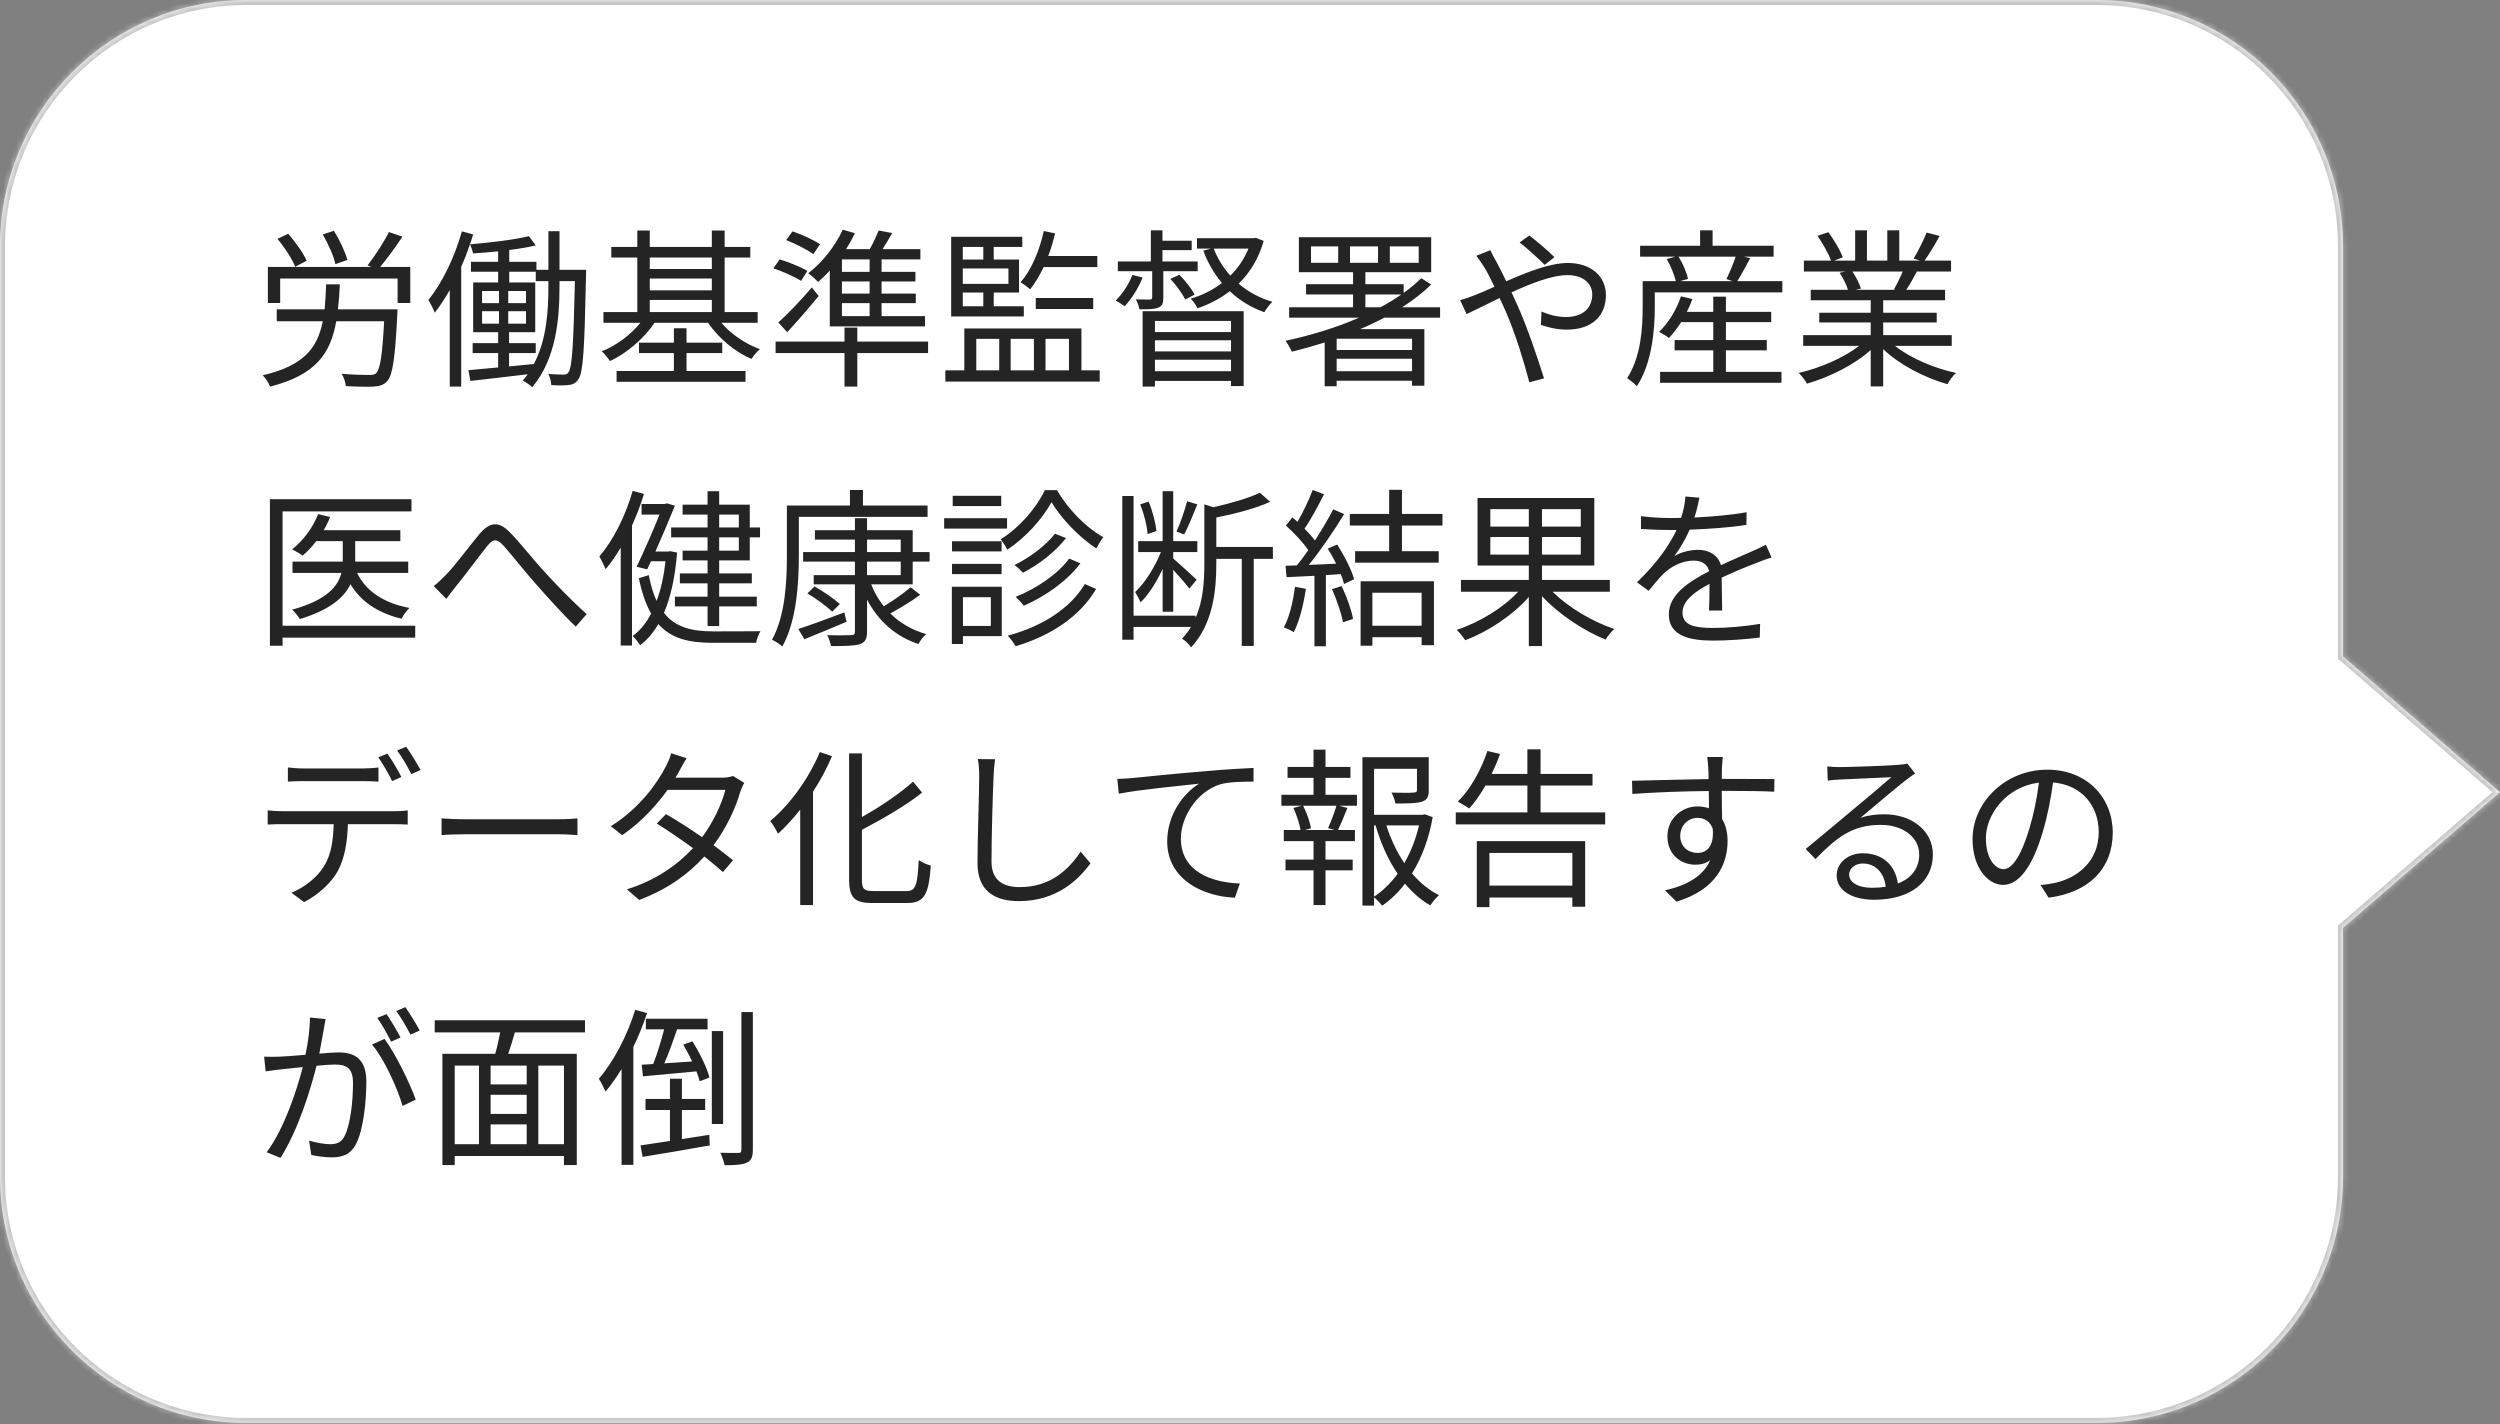 <svg width="395" height="225" viewBox="0 0 395 225" fill="none" xmlns="http://www.w3.org/2000/svg">
<rect x="0" y="0" width="395" height="225" fill="#808080" stroke="none"/>
<mask id="path-1-inside-1_114_146" fill="white">
<path fill-rule="evenodd" clip-rule="evenodd" d="M331.275 224.822C352.774 224.822 370.202 207.394 370.202 185.896L370.202 146.596L395 125.158L370.202 103.72L370.202 38.927C370.202 17.428 352.774 0 331.275 0L38.927 0C17.428 0 1.8131e-05 17.428 1.62515e-05 38.927L3.40309e-06 185.895C1.52361e-06 207.394 17.428 224.822 38.927 224.822L331.275 224.822Z"/>
</mask>
<path fill-rule="evenodd" clip-rule="evenodd" d="M331.275 224.822C352.774 224.822 370.202 207.394 370.202 185.896L370.202 146.596L395 125.158L370.202 103.72L370.202 38.927C370.202 17.428 352.774 0 331.275 0L38.927 0C17.428 0 1.8131e-05 17.428 1.62515e-05 38.927L3.40309e-06 185.895C1.52361e-06 207.394 17.428 224.822 38.927 224.822L331.275 224.822Z" fill="white"/>
<path d="M370.202 146.596L369.682 145.995L369.407 146.232L369.407 146.596L370.202 146.596ZM395 125.158L395.52 125.759L396.215 125.158L395.52 124.557L395 125.158ZM370.202 103.72L369.407 103.72L369.407 104.083L369.682 104.321L370.202 103.72ZM370.202 38.927L370.996 38.927L370.202 38.927ZM331.275 0L331.275 0.795L331.275 0ZM38.927 0L38.927 -0.794L38.927 0ZM369.407 185.896C369.407 206.955 352.335 224.028 331.275 224.028L331.275 225.617C353.212 225.617 370.996 207.833 370.996 185.896L369.407 185.896ZM369.407 146.596L369.407 185.896L370.996 185.896L370.996 146.596L369.407 146.596ZM394.48 124.557L369.682 145.995L370.721 147.197L395.52 125.759L394.48 124.557ZM369.682 104.321L394.48 125.759L395.52 124.557L370.721 103.119L369.682 104.321ZM369.407 38.927L369.407 103.72L370.996 103.72L370.996 38.927L369.407 38.927ZM331.275 0.795C352.335 0.795 369.407 17.867 369.407 38.927L370.996 38.927C370.996 16.989 353.212 -0.794 331.275 -0.794L331.275 0.795ZM38.927 0.795L331.275 0.795L331.275 -0.794L38.927 -0.794L38.927 0.795ZM0.794 38.927C0.794 17.867 17.867 0.795 38.927 0.795L38.927 -0.794C16.989 -0.794 -0.794 16.989 -0.794 38.927L0.794 38.927ZM0.794 185.895L0.794 38.927L-0.794 38.927L-0.794 185.895L0.794 185.895ZM38.927 224.028C17.867 224.028 0.794 206.955 0.794 185.895L-0.794 185.895C-0.794 207.833 16.989 225.617 38.927 225.617L38.927 224.028ZM331.275 224.028L38.927 224.028L38.927 225.617L331.275 225.617L331.275 224.028Z" fill="#C5C5C5" mask="url(#path-1-inside-1_114_146)"/>
<path d="M54.883 41.065C54.559 39.823 53.667 37.905 52.749 36.473L50.993 37.041C51.858 38.526 52.749 40.498 52.992 41.74L54.883 41.065ZM48.454 41.2C47.941 40.012 46.699 38.256 45.537 36.932L43.836 37.743C44.97 39.066 46.158 40.93 46.645 42.145L48.454 41.2ZM53.397 48.871C53.532 47.656 53.64 46.332 53.694 44.928H51.533C51.479 46.359 51.398 47.656 51.29 48.871H43.727V50.762H50.993C50.156 55.029 47.968 57.785 41.513 59.297C41.945 59.702 42.458 60.54 42.674 61.08C49.859 59.27 52.236 55.867 53.127 50.762H60.69C60.42 56.164 60.042 58.352 59.447 58.946C59.177 59.216 58.853 59.243 58.259 59.243C57.638 59.243 55.801 59.216 53.964 59.054C54.343 59.594 54.586 60.432 54.64 60.999C56.422 61.107 58.151 61.134 59.069 61.08C60.015 60.999 60.636 60.837 61.176 60.215C62.041 59.297 62.419 56.65 62.77 49.789C62.797 49.492 62.797 48.871 62.797 48.871H53.397ZM60.069 42.172C61.176 40.849 62.5 39.039 63.58 37.392L61.446 36.662C60.663 38.256 59.204 40.498 58.07 41.929L58.664 42.172H42.323V47.872H44.268V44.009H62.824V47.872H64.823V42.172H60.069ZM86.647 45.171C86.647 49.006 86.404 53.625 84.351 57.514C83.028 57.65 81.704 57.785 80.435 57.893V55.786H84.648V54.219H80.435V52.49H84.567V44.63H80.462V42.929H84.648V44.414H86.647V45.171ZM76.167 49.168H78.841V51.14H76.167V49.168ZM76.167 45.981H78.841V47.899H76.167V45.981ZM80.3 47.899V45.981H83.109V47.899H80.3ZM80.3 51.14V49.168H83.109V51.14H80.3ZM88.403 42.632V36.527H86.647V42.632H84.756V41.362H80.462V39.498C82.001 39.309 83.46 39.066 84.648 38.769L83.568 37.311C81.299 37.878 77.436 38.337 74.249 38.607C74.438 38.094 74.6 37.554 74.762 37.041L72.98 36.554C71.818 40.66 69.874 44.712 67.686 47.386C67.983 47.872 68.523 48.925 68.685 49.411C69.522 48.358 70.306 47.142 71.062 45.819V61.08H72.872V42.172C73.385 41.011 73.844 39.823 74.249 38.607C74.465 39.012 74.654 39.606 74.735 40.039C76.005 39.958 77.355 39.85 78.706 39.715V41.362H74.411V42.929H78.706V44.63H74.762V52.49H78.706V54.219H74.681V55.786H78.706V58.055L74.006 58.487L74.33 60.188C76.842 59.891 80.111 59.54 83.379 59.135C83.136 59.486 82.865 59.81 82.595 60.134C83.082 60.377 83.784 60.864 84.081 61.188C87.889 56.677 88.403 50.357 88.403 45.171V44.414H90.834C90.618 54.489 90.374 58.001 89.861 58.757C89.645 59.135 89.402 59.189 89.051 59.189C88.592 59.189 87.673 59.162 86.62 59.081C86.917 59.567 87.079 60.35 87.106 60.837C88.106 60.918 89.132 60.918 89.807 60.837C90.51 60.756 90.969 60.567 91.401 59.891C92.157 58.811 92.346 55.138 92.589 43.577C92.589 43.334 92.616 42.632 92.616 42.632H88.403ZM108.471 55.786H114.117V54.138H108.471V51.869H106.473V54.138H100.963V55.786H106.473V58.622H97.424V60.324H117.79V58.622H108.471V55.786ZM102.664 47.386H112.469V49.303H102.664V47.386ZM112.469 40.687V42.497H102.664V40.687H112.469ZM102.664 44.009H112.469V45.873H102.664V44.009ZM119.708 51.005V49.303H114.495V40.687H118.546V39.012H114.495V36.419H112.469V39.012H102.664V36.419H100.692V39.012H96.587V40.687H100.692V49.303H95.344V51.005H101.179C99.639 52.923 97.316 54.624 95.074 55.516C95.533 55.894 96.074 56.569 96.371 57.055C98.991 55.84 101.719 53.517 103.42 51.005H111.875C113.495 53.382 116.115 55.624 118.735 56.704C119.033 56.245 119.6 55.543 120.059 55.164C117.79 54.354 115.494 52.788 113.982 51.005H119.708ZM137.4 42.956H133.024V40.984H137.4V42.956ZM137.4 46.386H133.024V44.468H137.4V46.386ZM137.4 49.952H133.024V47.899H137.4V49.952ZM131.106 51.572H146.151V49.952H139.29V47.899H144.692V46.386H139.29V44.468H144.638V42.956H139.29V40.984H145.422V39.363H139.452C139.939 38.58 140.479 37.689 140.965 36.824L138.831 36.419C138.48 37.257 137.967 38.418 137.427 39.363H133.672C134.212 38.553 134.672 37.689 135.077 36.851L133.159 36.284C131.943 38.931 129.891 41.497 127.703 43.172C128.162 43.496 128.945 44.198 129.269 44.549C129.891 44.009 130.512 43.415 131.106 42.74V51.572ZM124.381 52.49C126.001 50.735 127.811 48.655 129.35 46.764L128.27 45.414C126.514 47.467 124.435 49.654 122.976 50.951L124.381 52.49ZM129.567 38.58C128.567 37.932 126.703 37.041 125.218 36.554L124.219 37.932C125.704 38.499 127.541 39.471 128.513 40.147L129.567 38.58ZM127.568 42.794C126.595 42.227 124.651 41.416 123.192 40.984L122.193 42.389C123.678 42.902 125.623 43.739 126.568 44.387L127.568 42.794ZM146.637 53.976H135.455V51.761H133.429V53.976H122.544V55.786H133.429V61.08H135.455V55.786H146.637V53.976ZM173.377 42.2V40.444H165.625C166.058 39.309 166.409 38.094 166.706 36.879L164.923 36.5C164.221 39.633 162.978 42.632 161.25 44.603C161.709 44.873 162.438 45.414 162.762 45.711C163.546 44.739 164.248 43.55 164.896 42.2H173.377ZM172.729 48.817V47.088H163.654V48.817H172.729ZM152.12 46.224H155.362V48.385H152.12V46.224ZM155.362 39.012V41.011H152.12V39.012H155.362ZM159.332 44.846H152.12V42.416H159.332V44.846ZM161.763 48.385H157.009V46.224H161.007V41.011H157.009V39.012H161.52V37.419H150.284V50.005H161.763V48.385ZM154.254 53.544H157.874V58.514H154.254V53.544ZM163.357 53.544V58.514H159.683V53.544H163.357ZM168.894 53.544V58.514H165.193V53.544H168.894ZM170.866 58.514V51.896H152.363V58.514H149.365V60.297H173.756V58.514H170.866ZM178.915 43.442C178.347 44.928 177.375 46.413 176.268 47.494C176.673 47.683 177.348 48.142 177.699 48.385C178.753 47.278 179.887 45.495 180.535 43.847L178.915 43.442ZM183.804 42.848H189.233V41.308H183.668V39.526H188.287V38.04H183.668V36.392H181.832V41.308H176.619V42.848H182.048V46.98C182.048 47.251 181.967 47.304 181.67 47.331C181.4 47.331 180.535 47.331 179.455 47.304C179.725 47.737 179.941 48.385 180.022 48.871C181.454 48.871 182.399 48.871 183.02 48.601C183.668 48.331 183.804 47.872 183.804 47.034V42.848ZM188.746 46.548C188.314 45.657 187.261 44.333 186.342 43.415L184.911 44.063C185.829 45.036 186.829 46.413 187.261 47.331L188.746 46.548ZM194.5 50.708V52.464H182.48V50.708H194.5ZM182.48 55.516V53.76H194.5V55.516H182.48ZM182.48 58.649V56.839H194.5V58.649H182.48ZM180.535 61.08H182.48V60.188H194.5V60.999H196.498V49.168H180.535V61.08ZM197.255 39.282C196.579 40.93 195.607 42.362 194.392 43.55C193.284 42.308 192.366 40.849 191.772 39.282H197.255ZM198.443 37.581L198.092 37.635H189.125V39.282H191.312L190.124 39.606C190.826 41.524 191.826 43.226 193.068 44.712C191.583 45.846 189.881 46.683 188.125 47.196C188.503 47.548 189.017 48.25 189.206 48.709C191.042 48.088 192.771 47.196 194.311 46.008C195.85 47.467 197.687 48.601 199.767 49.33C200.037 48.844 200.604 48.088 201.036 47.683C199.01 47.088 197.201 46.116 195.715 44.819C197.471 43.091 198.875 40.876 199.659 38.067L198.443 37.581ZM215.73 48.547V46.521H221.429C220.403 47.224 219.295 47.926 218.107 48.547H215.73ZM223.104 55.3H211.192V53.517H223.104V55.3ZM211.192 58.649V56.677H223.104V58.649H211.192ZM213.299 41.524V38.931H217.729V41.524H213.299ZM211.435 41.524H207.141V38.931H211.435V41.524ZM219.592 38.931H224.157V41.524H219.592V38.931ZM227.533 50.195V48.547H221.537C223.239 47.467 224.805 46.251 226.129 44.955L224.562 43.955C223.725 44.766 222.807 45.549 221.78 46.278V44.901H215.73V43.01H226.129V37.473H205.223V43.01H213.785V44.901H206.357V46.521H213.785V48.547H203.683V50.195H214.73C211.084 51.788 207.059 53.004 203.116 53.841C203.413 54.246 203.926 55.138 204.115 55.57C205.844 55.138 207.6 54.651 209.301 54.111V61.026H211.192V60.161H223.104V60.945H225.048V52.004H214.893C216.216 51.464 217.486 50.843 218.728 50.195H227.533ZM244.064 41.848L245.603 40.633C244.577 39.58 242.524 37.878 241.633 37.203L240.093 38.31C241.255 39.174 243.01 40.822 244.064 41.848ZM235.474 39.526L233.26 40.417C233.692 40.957 234.232 41.794 234.583 42.335C235.042 43.091 235.556 44.117 236.123 45.306C234.934 45.846 233.827 46.332 232.908 46.683C232.422 46.872 231.477 47.224 230.694 47.413L231.72 49.627C232.962 49.06 234.853 48.088 236.933 47.088C237.284 47.791 237.608 48.547 237.959 49.33C239.499 52.869 240.796 57.217 241.633 60.404L243.956 59.783C243.037 56.812 241.336 51.788 239.85 48.439C239.526 47.71 239.175 46.953 238.824 46.197C241.957 44.739 245.279 43.469 247.656 43.469C250.303 43.469 251.573 44.928 251.573 46.521C251.573 48.466 250.33 50.087 247.386 50.087C245.955 50.087 244.604 49.681 243.551 49.222L243.47 51.329C244.496 51.707 246.009 52.085 247.521 52.085C251.735 52.085 253.734 49.735 253.734 46.629C253.734 43.685 251.438 41.551 247.71 41.551C244.901 41.551 241.255 43.01 237.986 44.441C237.446 43.307 236.906 42.227 236.42 41.335C236.123 40.849 235.664 39.958 235.474 39.526ZM272.695 55.354H279.15V53.733H272.695V50.897H279.853V49.276H272.695V46.872H270.696V49.276H266.509C266.861 48.628 267.158 47.926 267.401 47.251L265.591 46.818C264.889 48.925 263.619 51.032 262.134 52.437C262.566 52.653 263.376 53.139 263.7 53.409C264.349 52.707 265.024 51.842 265.618 50.897H270.696V53.733H264.592V55.354H270.696V58.757H262.296V60.486H281.473V58.757H272.695V55.354ZM274.234 40.552C273.883 41.632 273.262 43.091 272.776 44.09L273.721 44.414H265.483L266.699 44.063C266.509 43.091 265.915 41.659 265.213 40.552H274.234ZM274.505 44.414C275.126 43.415 275.855 42.065 276.53 40.795L275.531 40.552H280.231V38.823H270.588V36.392H268.616V38.823H259.136V40.552H264.727L263.349 40.93C263.97 42.01 264.538 43.415 264.781 44.414H259.541V48.601C259.541 51.788 259.271 56.407 257.083 59.756C257.488 59.999 258.325 60.675 258.622 61.026C260.999 57.433 261.458 52.139 261.458 48.601V46.197H281.608V44.414H274.505ZM300.624 42.902C300.245 43.82 299.705 44.928 299.246 45.711L299.516 45.792H293.169L294.033 45.603C293.817 44.873 293.25 43.739 292.683 42.902H300.624ZM308.376 54.651V52.95H297.544V50.951H305.999V49.411H297.544V47.44H307.322V45.792H301.191C301.731 44.982 302.325 43.928 302.865 42.902H308.268V41.173H304.081C304.837 40.147 305.702 38.661 306.458 37.284L304.405 36.743C303.919 37.959 303.055 39.715 302.352 40.849L303.352 41.173H300.083V36.392H298.193V41.173H294.978V36.392H293.115V41.173H289.792L291.17 40.66C290.765 39.58 289.792 37.905 288.874 36.689L287.172 37.257C287.983 38.472 288.928 40.093 289.306 41.173H285.012V42.902H291.602L290.657 43.091C291.197 43.901 291.737 44.982 291.98 45.792H286.092V47.44H295.573V49.411H287.443V50.951H295.573V52.95H284.904V54.651H293.736C291.305 56.542 287.551 58.163 284.201 58.919C284.633 59.351 285.228 60.107 285.498 60.621C289.036 59.594 292.98 57.65 295.573 55.3V61.053H297.544V55.164C300.137 57.65 304.081 59.675 307.7 60.702C307.97 60.134 308.592 59.351 309.051 58.919C305.594 58.19 301.866 56.596 299.408 54.651H308.376ZM65.606 98.866H44.646V80.796H65.012V78.878H42.647V102.026H44.646V100.756H65.606V98.866ZM64.499 90.519V88.737H56.125V88.629V85.495H63.256V83.767H51.155C51.533 83.091 51.885 82.389 52.155 81.687L50.264 81.228C49.427 83.389 47.887 85.441 46.158 86.792C46.59 87.035 47.455 87.494 47.806 87.791C48.562 87.17 49.292 86.387 49.967 85.495H54.154V88.629V88.737H46.212V90.519H53.937C53.424 92.599 51.669 94.814 46.158 96.327C46.563 96.678 47.104 97.38 47.374 97.812C52.155 96.354 54.397 94.382 55.369 92.302C57.044 95.084 59.745 96.867 63.445 97.758C63.715 97.218 64.255 96.462 64.688 96.056C60.69 95.3 57.827 93.436 56.422 90.519H64.499ZM68.523 92.599L70.522 94.625C70.927 94.058 71.548 93.247 72.115 92.545C73.493 90.871 75.681 87.899 76.95 86.306C77.896 85.171 78.409 84.982 79.57 86.225C80.813 87.629 82.865 90.222 84.621 92.221C86.485 94.328 88.943 97.083 90.969 99.001L92.697 97.029C90.266 94.868 87.592 92.059 85.945 90.249C84.216 88.385 82.163 85.712 80.516 84.064C78.733 82.254 77.355 82.524 75.762 84.361C74.168 86.279 71.899 89.358 70.468 90.817C69.739 91.546 69.198 92.086 68.523 92.599ZM116.737 81.309V83.335H113.63V81.309H116.737ZM116.737 87.008H113.63V84.901H116.737V87.008ZM111.794 83.335H106.04V84.901H111.794V87.008H107.85V88.548H111.794V90.6H107.418V92.167H111.794V94.274H106.635V95.813H111.794V98.92H113.63V95.813H119.573V94.274H113.63V92.167H118.789V90.6H113.63V88.548H118.465V84.901H120.086V83.335H118.465V79.742H113.63V77.608H111.794V79.742H107.85V81.309H111.794V83.335ZM99.963 77.554C98.829 81.525 96.884 85.387 94.696 87.926C94.993 88.412 95.506 89.493 95.695 89.925C96.533 88.953 97.316 87.791 98.072 86.522V101.999H99.855V83.037C100.584 81.417 101.233 79.742 101.746 78.04L99.963 77.554ZM105.905 87.089L105.608 87.143H103.556C104.69 84.604 105.824 81.903 106.635 79.904L105.365 79.526L105.041 79.634H101.368V81.309H104.204C103.258 83.659 101.8 87.035 100.584 89.547L102.259 89.952L102.853 88.683H105.149C104.879 91.059 104.42 93.166 103.745 94.949C103.231 93.842 102.826 92.491 102.502 90.871L100.936 91.357C101.422 93.707 102.07 95.543 102.88 96.948C102.07 98.487 101.098 99.676 99.963 100.486C100.368 100.864 100.882 101.54 101.152 101.945C102.259 101.08 103.231 99.973 104.015 98.596C106.04 100.891 108.823 101.567 112.631 101.567H119.465C119.546 101.026 119.87 100.189 120.14 99.73C119.006 99.757 113.549 99.757 112.712 99.757C109.282 99.757 106.689 99.109 104.906 96.84C105.959 94.382 106.662 91.249 106.986 87.305L105.905 87.089ZM126.217 81.66H146.556V79.877H136.346V77.419H134.293V79.877H124.327V87.791C124.327 91.735 124.11 97.218 121.977 101.08C122.436 101.269 123.273 101.81 123.597 102.161C125.893 98.082 126.217 92.005 126.217 87.791V81.66ZM133.402 96.759C130.728 97.785 127.973 98.784 126.136 99.379L127.082 100.999C128.999 100.243 131.43 99.217 133.753 98.244L133.402 96.759ZM127.568 93.761C128.945 94.571 130.647 95.813 131.484 96.651L132.7 95.435C131.808 94.625 130.08 93.436 128.702 92.653L127.568 93.761ZM136.994 88.737H142.315V90.871H136.994V88.737ZM136.994 85.252H142.315V87.224H136.994V85.252ZM144.206 92.329V88.737H146.88V87.224H144.206V83.767H136.994V81.876H135.077V83.767H128.756V85.252H135.077V87.224H126.893V88.737H135.077V90.871H128.567V92.329H135.077V99.757C135.077 100.216 134.942 100.351 134.455 100.351C133.969 100.378 132.376 100.405 130.701 100.351C130.971 100.837 131.214 101.621 131.322 102.08C133.564 102.08 134.996 102.053 135.833 101.783C136.67 101.513 136.994 100.999 136.994 99.757V94.733C138.723 98.055 141.451 100.54 145.098 101.756C145.368 101.269 145.908 100.54 146.34 100.189C144.098 99.541 142.18 98.433 140.668 96.921C142.18 96.111 143.963 95.03 145.395 93.977L143.882 92.788C142.829 93.707 141.1 94.922 139.641 95.786C138.804 94.76 138.156 93.599 137.643 92.329H144.206ZM158.198 78.338H150.527V79.958H158.198V78.338ZM159.116 81.876H149.176V83.524H159.116V81.876ZM158.252 85.522H150.419V87.116H158.252V85.522ZM150.419 90.708H158.252V89.088H150.419V90.708ZM156.55 94.355V98.893H152.147V94.355H156.55ZM158.279 92.707H150.392V101.756H152.147V100.513H158.279V92.707ZM171.406 92.275C169.11 96.138 164.626 99.001 159.224 100.432C159.656 100.891 160.196 101.621 160.467 102.107C166.085 100.432 170.676 97.353 173.188 93.058L171.406 92.275ZM166.679 84.334C165.247 86.198 162.6 88.169 160.277 89.277C160.764 89.601 161.277 90.114 161.628 90.492C164.086 89.223 166.76 87.197 168.435 85.009L166.679 84.334ZM168.921 88.251C167.138 90.735 163.681 93.031 160.467 94.301C160.899 94.706 161.439 95.273 161.763 95.705C165.166 94.22 168.624 91.789 170.703 89.007L168.921 88.251ZM165.085 77.446C163.762 80.255 161.007 83.443 158.117 85.198C158.441 85.63 158.927 86.36 159.143 86.846C162.06 84.955 164.734 81.93 166.139 79.337C167.705 81.984 170.541 84.901 173.215 86.657C173.513 86.09 173.945 85.36 174.323 84.874C171.622 83.389 168.759 80.472 167.003 77.446H165.085ZM187.558 79.202C187.207 80.606 186.478 82.686 185.883 83.983L187.099 84.442C187.747 83.227 188.53 81.282 189.179 79.688L187.558 79.202ZM182.723 83.902C182.588 82.632 182.102 80.715 181.481 79.256L180.157 79.688C180.751 81.174 181.238 83.091 181.319 84.388L182.723 83.902ZM183.695 96.651H185.37V90.033C186.315 91.059 187.45 92.356 187.909 93.004L189.071 91.6C188.503 91.059 186.18 88.926 185.37 88.251V87.224H189.179V85.495H185.37V77.608H183.695V85.495H179.833V87.224H183.425C182.48 89.601 180.859 92.167 179.347 93.544C179.617 93.977 180.022 94.706 180.211 95.165C181.481 93.977 182.723 91.978 183.695 89.898V96.651ZM201.117 86.414H192.177V81.768C195.148 81.174 198.416 80.336 200.685 79.283L199.064 77.851C197.363 78.689 194.419 79.526 191.718 80.147L190.286 79.688V89.088C190.286 91.735 190.124 94.841 188.908 97.623V97.272H179.104V78.365H177.321V101.08H179.104V99.055H188.179C187.774 99.703 187.315 100.324 186.748 100.918C187.234 101.161 187.936 101.837 188.179 102.296C191.718 98.541 192.177 93.085 192.177 89.115V88.305H196.201V102.053H198.092V88.305H201.117V86.414ZM204.602 92.707C204.304 95.084 203.737 97.488 202.846 99.136C203.278 99.271 204.088 99.649 204.412 99.892C205.304 98.163 205.952 95.57 206.33 93.031L204.602 92.707ZM210.463 93.085C211.192 94.76 211.948 96.921 212.191 98.325L213.785 97.785C213.542 96.381 212.759 94.247 211.975 92.599L210.463 93.085ZM209.788 86.684C210.247 87.413 210.706 88.251 211.111 89.061C209.625 89.142 208.14 89.196 206.789 89.25C208.68 86.954 210.814 83.767 212.381 81.228L210.652 80.472C209.896 81.93 208.869 83.686 207.762 85.387C207.33 84.82 206.762 84.172 206.114 83.524C207.141 82.065 208.275 79.904 209.193 78.094L207.411 77.419C206.843 78.905 205.898 80.931 205.007 82.443C204.737 82.2 204.466 81.957 204.196 81.741L203.17 83.037C204.439 84.172 205.898 85.712 206.708 86.927C206.114 87.791 205.493 88.629 204.899 89.331C204.277 89.358 203.656 89.385 203.116 89.385L203.278 91.195C204.575 91.141 206.06 91.059 207.681 90.978V102.107H209.49V90.871L211.84 90.708C212.083 91.303 212.245 91.816 212.354 92.275L213.947 91.519C213.569 90.06 212.381 87.764 211.273 86.036L209.788 86.684ZM224.616 93.653V98.866H216.837V93.653H224.616ZM214.974 102.026H216.837V100.675H224.616V101.945H226.561V91.843H214.974V102.026ZM227.912 83.037V81.201H221.51V77.392H219.484V81.201H213.272V83.037H219.484V87.089H214.109V88.899H227.317V87.089H221.51V83.037H227.912ZM235.474 87.629V84.847H241.552V87.629H235.474ZM235.474 80.444H241.552V83.2H235.474V80.444ZM249.763 83.2H243.632V80.444H249.763V83.2ZM249.763 87.629H243.632V84.847H249.763V87.629ZM254.355 93.49V91.627H243.632V89.358H251.897V78.689H233.449V89.358H241.552V91.627H230.829V93.49H239.877C237.5 96.056 233.665 98.379 230.153 99.514C230.586 99.919 231.234 100.702 231.504 101.161C235.015 99.838 238.959 97.272 241.552 94.328V102.08H243.632V94.193C246.279 97.056 250.249 99.676 253.679 101.053C253.977 100.567 254.598 99.784 255.057 99.379C251.654 98.244 247.791 95.975 245.306 93.49H254.355ZM268.508 78.635L266.293 78.446C266.239 79.445 265.996 80.66 265.618 81.822C265.024 81.849 264.403 81.849 263.835 81.849C262.593 81.849 260.702 81.741 259.271 81.552V83.578C260.756 83.686 262.539 83.74 263.7 83.74C264.079 83.74 264.484 83.74 264.889 83.74C263.862 85.928 262.053 88.71 258.649 92.005L260.486 93.355C261.404 92.275 262.161 91.276 262.944 90.546C264.16 89.412 265.888 88.575 267.59 88.575C268.805 88.575 269.778 89.088 270.048 90.249C266.888 91.897 263.673 93.896 263.673 97.083C263.673 100.378 266.78 101.215 270.642 101.215C272.992 101.215 275.99 100.999 278.043 100.729L278.097 98.568C275.72 98.974 272.83 99.217 270.723 99.217C267.941 99.217 265.834 98.893 265.834 96.786C265.834 95.003 267.59 93.572 270.102 92.248C270.102 93.68 270.075 95.435 270.021 96.462H272.101C272.074 95.138 272.047 92.842 272.02 91.276C274.072 90.303 275.99 89.52 277.503 88.953C278.232 88.656 279.204 88.278 279.907 88.088L279.015 86.063C278.259 86.468 277.611 86.765 276.8 87.116C275.396 87.764 273.748 88.412 271.912 89.304C271.479 87.737 270.048 86.873 268.292 86.873C267.131 86.873 265.564 87.224 264.538 87.872C265.456 86.657 266.347 85.117 266.969 83.686C269.913 83.578 273.262 83.362 275.936 82.929L275.963 80.931C273.424 81.39 270.48 81.633 267.725 81.768C268.13 80.499 268.346 79.445 268.508 78.635ZM45.483 121.255V123.497C46.185 123.443 47.077 123.416 47.968 123.416H57.287C58.07 123.416 59.015 123.443 59.799 123.497V121.255C59.015 121.363 58.07 121.417 57.287 121.417H47.941C47.077 121.417 46.266 121.336 45.483 121.255ZM42.296 128.035V130.277C43.025 130.223 43.809 130.223 44.619 130.223H52.722C52.641 132.789 52.344 135.058 51.155 136.921C50.102 138.623 48.157 140.19 46.05 141.054L48.049 142.54C50.345 141.351 52.398 139.406 53.37 137.624C54.451 135.598 54.883 133.14 54.964 130.223H62.311C62.959 130.223 63.823 130.25 64.417 130.277V128.035C63.769 128.143 62.878 128.17 62.311 128.17H44.619C43.782 128.17 43.025 128.116 42.296 128.035ZM61.203 119.068L59.772 119.662C60.501 120.688 61.419 122.309 61.959 123.416L63.418 122.768C62.878 121.661 61.878 120.013 61.203 119.068ZM64.174 117.987L62.743 118.581C63.526 119.608 64.39 121.12 64.985 122.309L66.443 121.661C65.93 120.661 64.877 118.959 64.174 117.987ZM69.766 129.304V131.952C70.603 131.87 72.034 131.816 73.52 131.816H88.349C89.564 131.816 90.699 131.924 91.239 131.952V129.304C90.645 129.359 89.672 129.44 88.322 129.44H73.52C72.007 129.44 70.576 129.359 69.766 129.304ZM108.498 119.797L106.04 119.014C105.878 119.716 105.446 120.661 105.176 121.147C103.907 123.605 101.152 127.657 96.506 130.547L98.316 131.952C101.341 129.872 103.745 127.225 105.473 124.794H114.603C114.063 127.009 112.685 129.926 110.929 132.276C109.039 130.952 107.013 129.656 105.23 128.629L103.772 130.115C105.5 131.195 107.553 132.6 109.498 134.004C107.067 136.624 103.61 139.109 99.045 140.514L100.99 142.188C105.554 140.487 108.877 138.002 111.281 135.328C112.388 136.219 113.414 137.056 114.225 137.786L115.818 135.922C114.954 135.22 113.874 134.382 112.739 133.545C114.792 130.79 116.25 127.63 116.953 125.145C117.115 124.713 117.358 124.064 117.601 123.686L115.818 122.606C115.359 122.768 114.765 122.876 114.036 122.876H106.716C106.932 122.552 107.121 122.228 107.283 121.904C107.553 121.417 108.039 120.499 108.498 119.797ZM129.54 118.824C127.757 123.065 124.786 127.144 121.707 129.71C122.085 130.196 122.706 131.249 122.922 131.735C124.11 130.655 125.299 129.359 126.433 127.927V142.999H128.459V125.091C129.621 123.308 130.647 121.39 131.457 119.473L129.54 118.824ZM137.967 140.784C136.481 140.784 136.184 140.46 136.184 138.947V131.114C139.533 129.331 143.153 127.279 145.692 125.226L144.26 123.497C142.261 125.307 139.182 127.414 136.184 129.088V119.041H134.158V138.92C134.158 141.864 135.023 142.675 137.832 142.675H143.369C146.151 142.675 146.745 141.135 147.069 136.759C146.475 136.624 145.665 136.246 145.152 135.895C144.963 139.812 144.719 140.784 143.234 140.784H137.967ZM157.225 119.959L154.497 119.932C154.659 120.715 154.713 121.688 154.713 122.687C154.713 125.523 154.443 132.357 154.443 136.354C154.443 140.757 157.117 142.378 161.007 142.378C166.949 142.378 170.433 138.974 172.297 136.408L170.757 134.572C168.813 137.381 166.031 140.163 161.088 140.163C158.522 140.163 156.658 139.109 156.658 136.138C156.658 132.114 156.847 125.739 156.982 122.687C157.009 121.796 157.09 120.85 157.225 119.959ZM176.53 123.065L176.773 125.415C179.691 124.794 186.578 124.145 189.468 123.821C186.983 125.307 184.417 128.737 184.417 132.951C184.417 138.974 190.117 141.648 195.113 141.837L195.897 139.595C191.494 139.433 186.578 137.759 186.578 132.465C186.578 129.277 188.928 125.172 192.764 123.929C194.141 123.524 196.518 123.497 198.058 123.497V121.336C196.248 121.417 193.709 121.552 190.765 121.823C185.795 122.228 180.69 122.741 178.934 122.93C178.421 122.984 177.557 123.038 176.53 123.065ZM210.861 131.141H206.188L207.133 130.871C206.998 129.953 206.485 128.44 205.891 127.306H211.158C210.861 128.359 210.266 129.872 209.834 130.844L210.861 131.141ZM209.429 122.903H213.373V121.174H209.429V118.446H207.538V121.174H203.433V122.903H207.538V125.577H202.46V127.306H205.675L204.351 127.657C204.864 128.737 205.323 130.169 205.486 131.141H202.838V132.897H207.538V135.814H203.109V137.516H207.538V142.999H209.429V137.516H213.724V135.814H209.429V132.897H214.075V131.141H211.401C211.86 130.196 212.4 128.899 212.886 127.657L211.59 127.306H214.399V125.577H209.429V122.903ZM217.1 130.412H217.343C218.153 133.221 219.315 135.841 220.827 138.056C219.774 139.487 218.532 140.73 217.1 141.675V130.412ZM224.204 130.412C223.718 132.492 222.934 134.545 221.881 136.381C220.692 134.599 219.72 132.546 219.045 130.412H224.204ZM225.122 128.656L224.771 128.737H217.1V121.471H223.88V124.794C223.88 125.118 223.772 125.199 223.339 125.226C222.934 125.28 221.53 125.28 219.855 125.226C220.125 125.712 220.395 126.414 220.476 126.955C222.529 126.955 223.88 126.928 224.69 126.657C225.554 126.36 225.743 125.82 225.743 124.821V119.635H215.263V143.08H217.1V141.783C217.559 142.161 218.099 142.702 218.369 143.107C219.747 142.161 220.962 140.973 221.989 139.622C223.177 141.027 224.501 142.215 225.986 143.053C226.311 142.54 226.932 141.81 227.364 141.432C225.77 140.649 224.339 139.46 223.096 138.002C224.717 135.409 225.797 132.357 226.365 129.115L225.122 128.656ZM248.432 134.761V139.92H235.332V134.761H248.432ZM233.333 143.323H235.332V141.81H248.432V143.269H250.458V132.897H233.333V143.323ZM243.408 128.359V124.118H251.619V122.282H243.408V118.392H241.328V122.282H235.683C236.169 121.255 236.629 120.202 237.007 119.122L235.008 118.662C234.009 121.661 232.307 124.74 230.335 126.657C230.848 126.928 231.74 127.468 232.145 127.738C233.036 126.766 233.9 125.496 234.711 124.118H241.328V128.359H230.011V130.25H253.618V128.359H243.408ZM272.201 119.608H269.743C269.77 119.824 269.878 120.607 269.905 121.309C269.932 121.688 269.959 122.336 269.959 123.092C265.935 123.146 260.857 123.308 257.859 123.362L257.913 125.442C261.289 125.199 265.881 125.01 269.986 124.983C270.013 125.928 270.013 126.901 270.013 127.711C269.473 127.522 268.879 127.414 268.204 127.414C265.638 127.414 263.45 129.44 263.45 132.114C263.45 135.058 265.611 136.624 267.88 136.624C268.798 136.624 269.581 136.381 270.229 135.895C269.149 138.353 266.664 139.866 263.072 140.676L264.881 142.459C271.175 140.568 272.958 136.516 272.958 132.87C272.958 131.519 272.66 130.331 272.093 129.413C272.066 128.17 272.039 126.495 272.039 124.956C272.174 124.956 272.282 124.956 272.417 124.956C276.361 124.956 278.819 125.01 280.331 125.091L280.358 123.092C279.062 123.092 275.74 123.065 272.444 123.065C272.309 123.065 272.174 123.065 272.039 123.065C272.039 122.336 272.066 121.715 272.066 121.309C272.093 120.958 272.147 119.905 272.201 119.608ZM265.476 132.087C265.476 130.331 266.799 129.223 268.204 129.223C269.257 129.223 270.175 129.737 270.608 130.925C270.851 133.491 269.824 134.761 268.231 134.761C266.718 134.761 265.476 133.761 265.476 132.087ZM292.162 138.164C292.162 137.219 293.107 136.435 294.323 136.435C296.376 136.435 297.726 137.975 297.942 140.109C297.267 140.217 296.538 140.271 295.754 140.271C293.648 140.271 292.162 139.46 292.162 138.164ZM288.705 121.093L288.786 123.335C289.353 123.254 289.974 123.2 290.568 123.173C292 123.092 297.402 122.849 298.834 122.795C297.456 124.01 294.08 126.847 292.567 128.089C291.001 129.413 287.543 132.303 285.301 134.139L286.841 135.733C290.271 132.249 292.675 130.331 297.186 130.331C300.697 130.331 303.236 132.33 303.236 134.977C303.236 137.192 302.021 138.758 299.86 139.595C299.536 137.029 297.726 134.815 294.35 134.815C291.838 134.815 290.19 136.462 290.19 138.326C290.19 140.568 292.432 142.161 296.105 142.161C301.832 142.161 305.397 139.352 305.397 135.004C305.397 131.357 302.183 128.656 297.699 128.656C296.484 128.656 295.187 128.791 293.945 129.223C296.051 127.468 299.725 124.335 301.075 123.308C301.562 122.903 302.102 122.552 302.588 122.201L301.346 120.634C301.075 120.715 300.697 120.796 299.887 120.85C298.455 120.985 292.027 121.201 290.622 121.201C290.082 121.201 289.326 121.174 288.705 121.093ZM333.812 131.546C333.812 126.063 329.787 121.607 323.467 121.607C316.876 121.607 311.663 126.738 311.663 132.6C311.663 137.056 314.067 139.812 316.471 139.812C318.983 139.812 321.117 136.975 322.765 131.411C323.521 128.899 324.034 126.144 324.385 123.632C328.977 124.01 331.597 127.387 331.597 131.465C331.597 136.138 328.194 138.704 324.737 139.487C324.115 139.622 323.278 139.758 322.414 139.839L323.683 141.837C330.085 141 333.812 137.219 333.812 131.546ZM313.77 132.411C313.77 128.737 316.958 124.308 322.144 123.659C321.846 126.144 321.306 128.71 320.631 130.952C319.253 135.517 317.822 137.327 316.552 137.327C315.337 137.327 313.77 135.814 313.77 132.411ZM51.452 161.013L48.968 160.77C48.968 162.607 48.67 164.713 48.265 166.658C46.618 166.793 45.051 166.928 44.16 166.955C43.295 166.982 42.593 166.982 41.729 166.955L41.972 169.278C42.647 169.17 43.782 169.035 44.403 168.954C45.105 168.873 46.401 168.738 47.833 168.603C46.915 172.222 44.889 178.381 42.134 182.054L44.322 182.945C47.185 178.381 49.022 172.249 50.021 168.387C51.182 168.279 52.263 168.198 52.911 168.198C54.64 168.198 55.774 168.657 55.774 171.115C55.774 174.032 55.369 177.57 54.505 179.38C53.964 180.568 53.127 180.785 52.128 180.785C51.371 180.785 49.967 180.568 48.832 180.217L49.184 182.486C50.048 182.675 51.317 182.864 52.371 182.864C54.099 182.864 55.45 182.432 56.314 180.622C57.422 178.381 57.881 174.086 57.881 170.872C57.881 167.198 55.909 166.28 53.478 166.28C52.83 166.28 51.722 166.361 50.453 166.469C50.75 165.01 50.993 163.417 51.155 162.634C51.236 162.093 51.344 161.526 51.452 161.013ZM60.744 164.146L58.772 165.037C60.69 167.252 62.797 171.952 63.607 174.734L65.687 173.735C64.796 171.223 62.419 166.334 60.744 164.146ZM61.068 160.23L59.61 160.824C60.339 161.85 61.257 163.498 61.797 164.578L63.283 163.93C62.716 162.85 61.743 161.175 61.068 160.23ZM64.039 159.122L62.608 159.743C63.364 160.77 64.255 162.309 64.85 163.471L66.308 162.823C65.795 161.823 64.742 160.122 64.039 159.122ZM89.105 180.785H85.053V168.36H89.105V180.785ZM71.845 168.36H75.681V180.785H71.845V168.36ZM83.217 171.331H77.517V168.36H83.217V171.331ZM77.517 177.651H83.217V180.785H77.517V177.651ZM83.217 176.004H77.517V172.979H83.217V176.004ZM92.427 163.12V161.202H68.685V163.12H79.03C78.814 164.227 78.544 165.47 78.247 166.496H69.9V184.08H71.845V182.648H89.105V184.08H91.131V166.496H80.3C80.651 165.47 81.029 164.254 81.353 163.12H92.427ZM111.794 162.634V160.959H102.043V162.634H104.933C104.474 164.416 103.826 166.577 103.204 168.117C102.556 168.171 101.935 168.198 101.395 168.225L101.584 170.061C103.934 169.845 106.986 169.575 110.038 169.278C110.254 169.872 110.443 170.386 110.551 170.845L112.091 170.25C111.713 168.711 110.551 166.334 109.39 164.524L107.958 165.064C108.444 165.875 108.931 166.793 109.363 167.711C107.823 167.82 106.338 167.928 104.96 168.009C105.662 166.442 106.365 164.416 106.986 162.634H111.794ZM100.368 159.554C99.072 163.687 96.938 167.766 94.615 170.44C94.939 170.926 95.479 172.006 95.668 172.465C96.56 171.439 97.397 170.223 98.207 168.9V184.053H100.071V165.416C100.909 163.687 101.638 161.877 102.232 160.068L100.368 159.554ZM107.742 179.974V175.382H111.416V173.627H107.742V170.44H105.851V173.627H101.989V175.382H105.851V180.271C104.096 180.541 102.502 180.785 101.206 180.974L101.53 182.783C104.42 182.324 108.363 181.649 112.145 180.974L112.064 179.299L107.742 179.974ZM114.252 162.904H112.469V177.597H114.252V162.904ZM117.142 159.905V181.649C117.142 182.054 117.034 182.162 116.656 182.162C116.277 182.162 115.116 182.189 113.819 182.135C114.09 182.702 114.387 183.594 114.495 184.107C116.142 184.107 117.304 184.026 117.979 183.702C118.708 183.378 118.951 182.81 118.951 181.622V159.905H117.142Z" fill="#242424"/>
</svg>
